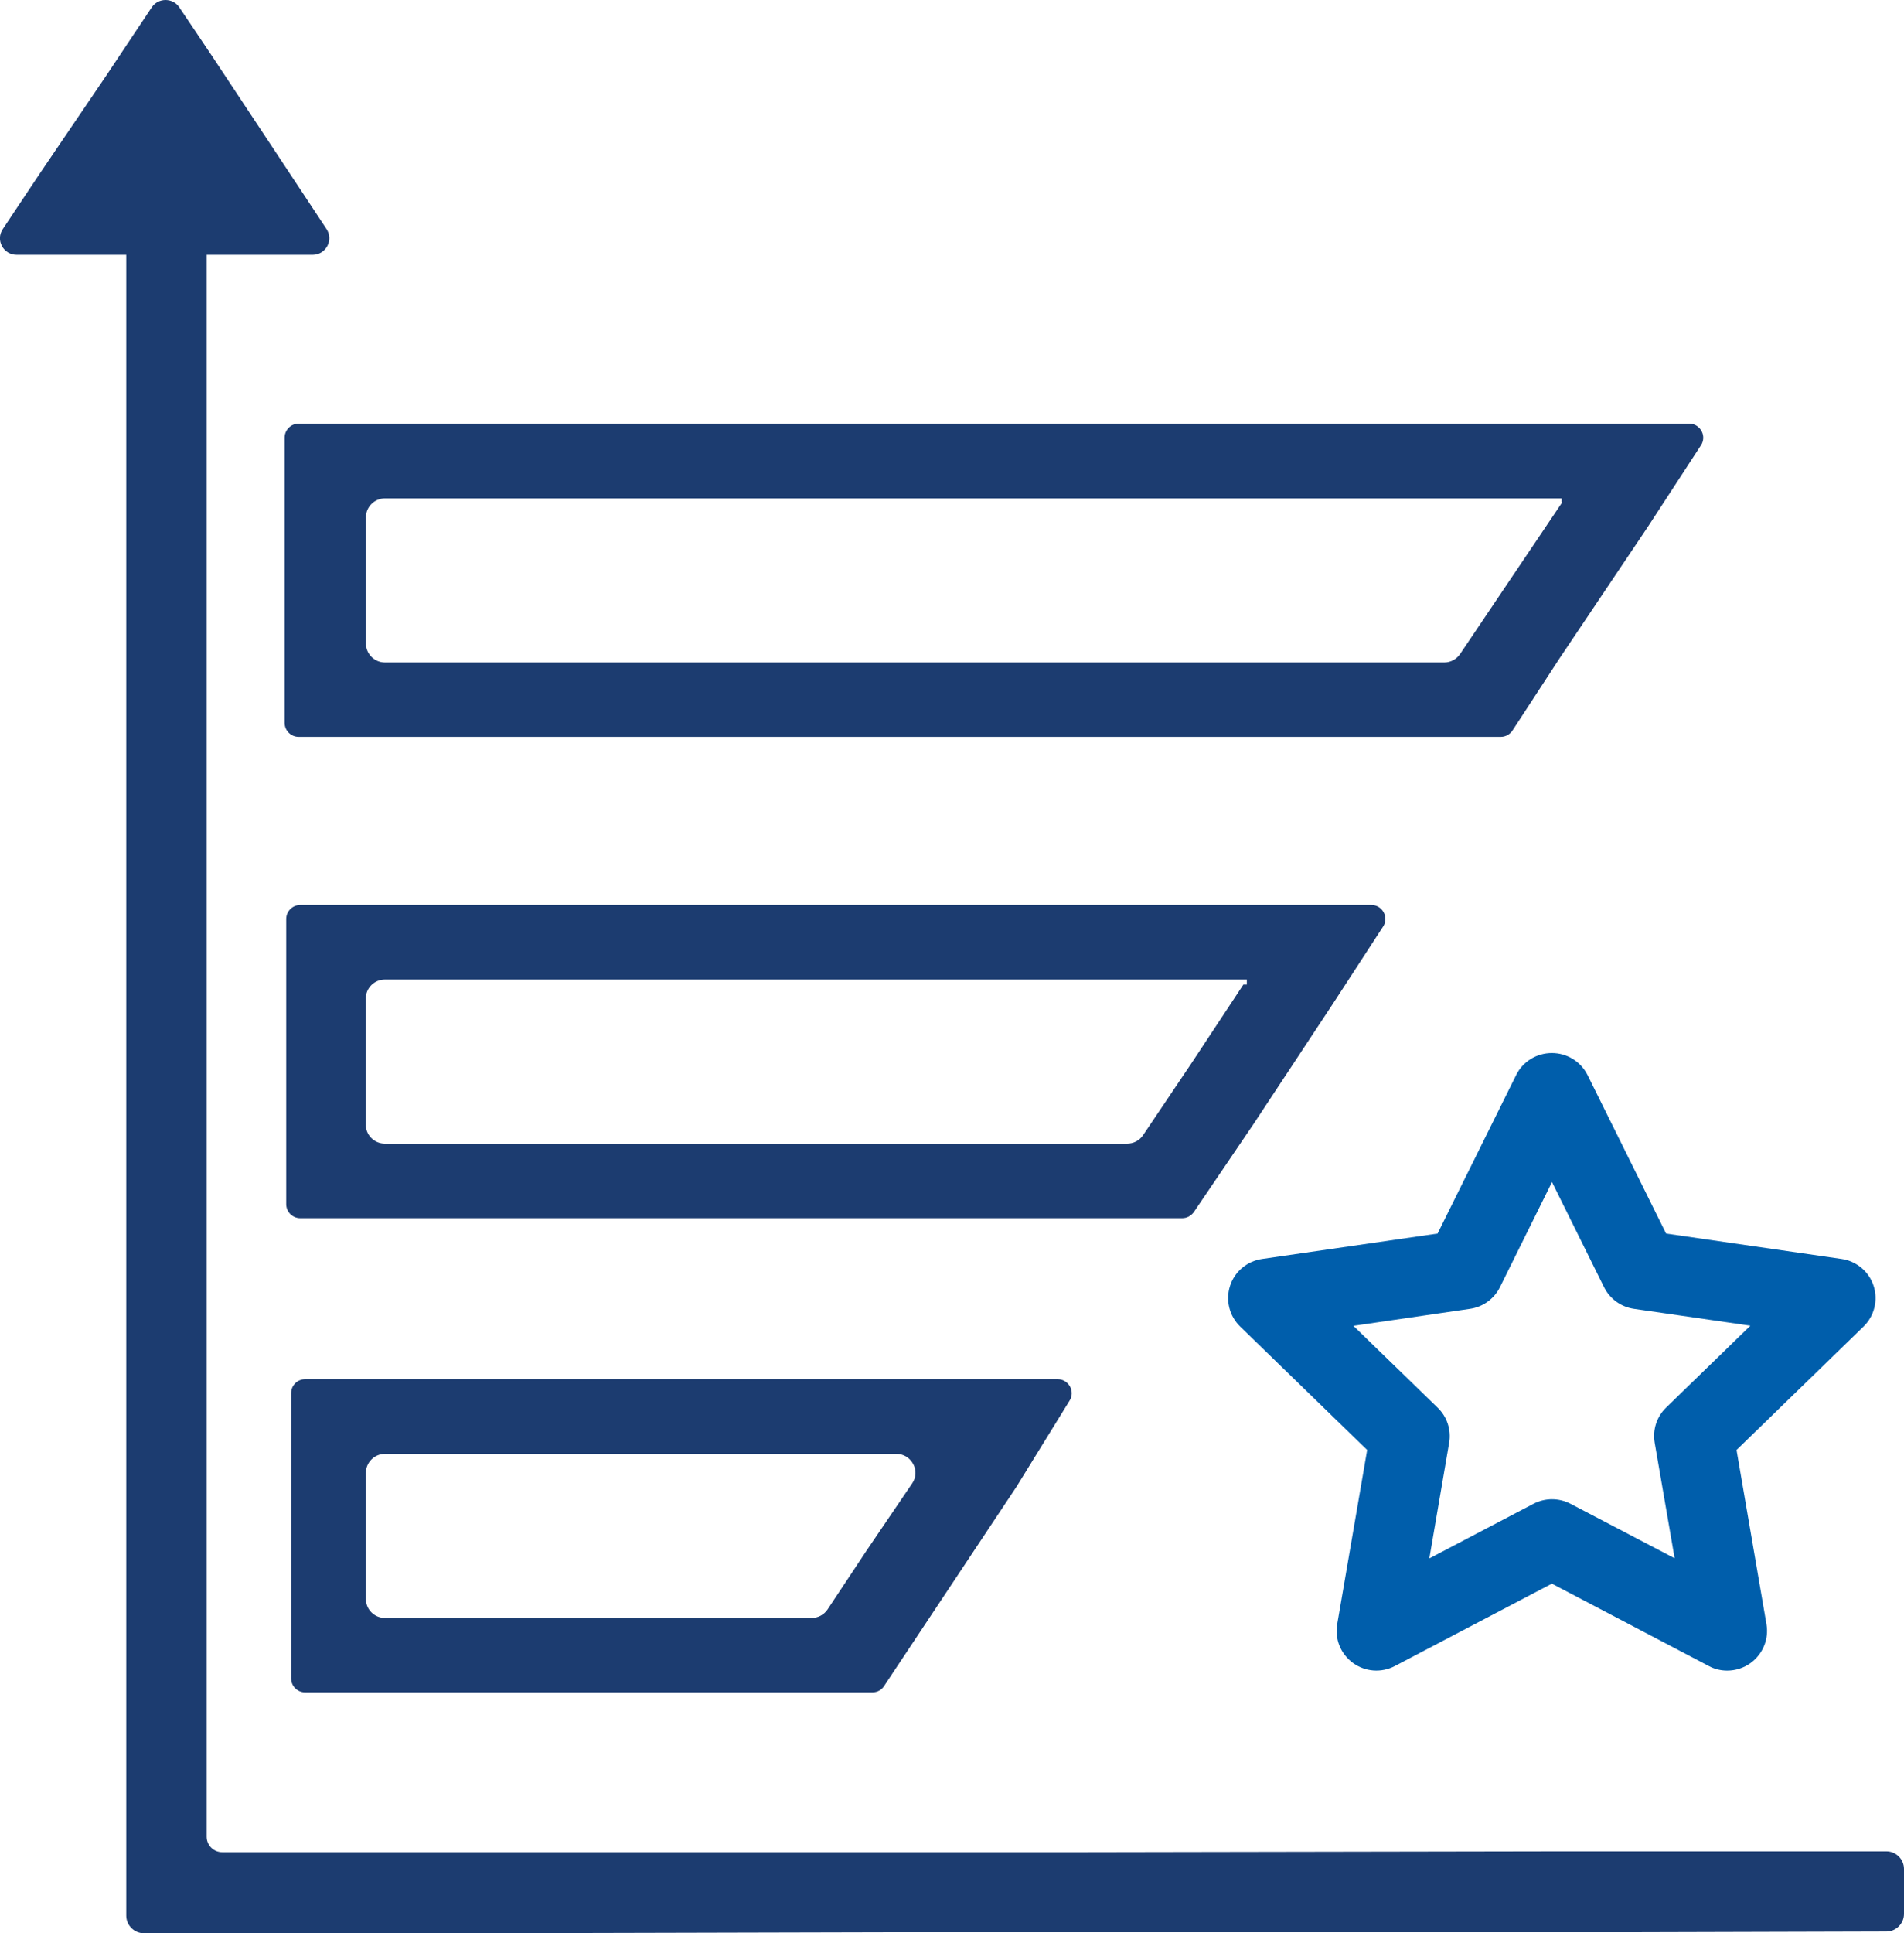 <?xml version="1.0" encoding="UTF-8"?> <svg xmlns="http://www.w3.org/2000/svg" width="67" height="68" viewBox="0 0 67 68" fill="none"><g clip-path="url(#clip0_12109_6548)"><path d="M6.311 0.259C6.082 -0.086 5.568 -0.086 5.339 0.259L3.716 2.693L1.436 6.051L0.097 8.059C-0.162 8.445 0.118 8.962 0.586 8.962H11.004C11.467 8.962 11.747 8.445 11.492 8.059L9.701 5.351L7.456 1.963L6.311 0.259Z" fill="#1C3C70"></path><path d="M37.217 48.512H10.738C10.463 48.512 10.244 48.735 10.244 49.004V59.036C10.244 59.31 10.468 59.528 10.738 59.528H30.698C30.866 59.528 31.018 59.447 31.11 59.305L35.772 52.29L37.64 49.262C37.736 49.11 37.736 48.922 37.65 48.765C37.558 48.608 37.4 48.512 37.217 48.512ZM32.097 52.179L30.489 54.547L29.12 56.612C28.993 56.799 28.784 56.911 28.56 56.911H13.547C13.176 56.911 12.875 56.612 12.875 56.241V51.809C12.875 51.438 13.176 51.139 13.547 51.139H31.538C31.792 51.139 32.011 51.271 32.133 51.494C32.255 51.717 32.24 51.971 32.097 52.179Z" fill="#1C3C70"></path><path d="M44.114 39.531L46.923 35.276L48.669 32.593C48.771 32.441 48.776 32.248 48.69 32.091C48.603 31.928 48.44 31.832 48.257 31.832H10.566C10.291 31.832 10.072 32.055 10.072 32.324V42.356C10.072 42.63 10.296 42.848 10.566 42.848H41.6C41.763 42.848 41.916 42.767 42.012 42.63L44.114 39.531ZM41.931 37.391L40.221 39.932C40.094 40.12 39.885 40.226 39.661 40.226H13.543C13.172 40.226 12.871 39.927 12.871 39.557V35.124C12.871 34.754 13.172 34.454 13.543 34.454H43.875V34.632H43.753L41.931 37.391Z" fill="#1C3C70"></path><path d="M59.442 14.902H10.509C10.235 14.902 10.016 15.126 10.016 15.394V25.427C10.016 25.701 10.24 25.919 10.509 25.919H52.811C52.979 25.919 53.132 25.832 53.223 25.695L54.877 23.16L57.997 18.514L59.855 15.663C59.956 15.511 59.962 15.318 59.875 15.161C59.788 15.004 59.631 14.902 59.442 14.902ZM51.381 23.002C51.254 23.19 51.045 23.302 50.821 23.302H13.548C13.176 23.302 12.876 23.002 12.876 22.632V18.199C12.876 17.829 13.176 17.53 13.548 17.53H54.954V17.656L54.974 17.667L51.381 23.002Z" fill="#1C3C70"></path><path d="M5.058 6.359C4.737 6.359 4.473 6.618 4.473 6.943V67.385C4.473 67.705 4.732 67.969 5.058 67.969H16.641L31.344 67.938H57.37L66.373 67.913C66.694 67.913 66.953 67.654 66.953 67.33V65.747C66.953 65.428 66.694 65.164 66.368 65.164H54.948L38.255 65.194H7.806C7.485 65.194 7.221 64.936 7.221 64.611V6.943C7.221 6.623 6.961 6.359 6.636 6.359H5.058Z" fill="#1C3C70"></path><path d="M16.647 68.001H5.064C4.723 68.001 4.443 67.722 4.443 67.382V6.939C4.443 6.599 4.723 6.32 5.064 6.32H6.652C6.993 6.32 7.273 6.599 7.273 6.939V64.608C7.273 64.907 7.517 65.15 7.818 65.15H38.267L54.959 65.12H66.38C66.721 65.12 67 65.399 67 65.739V67.321C67 67.661 66.721 67.94 66.38 67.94L57.377 67.965H31.35L16.647 68.001ZM5.059 6.396C4.759 6.396 4.515 6.64 4.515 6.939V67.377C4.515 67.676 4.759 67.919 5.059 67.919H16.642L31.345 67.889H57.372L66.374 67.864C66.675 67.864 66.919 67.62 66.919 67.321V65.739C66.919 65.439 66.675 65.196 66.374 65.196H54.954L38.261 65.226H7.812C7.471 65.226 7.192 64.947 7.192 64.608V6.939C7.192 6.64 6.947 6.396 6.647 6.396H5.059Z" fill="#1C3C70"></path><path d="M60.781 58.762C60.557 58.762 60.333 58.712 60.13 58.6L54.608 55.704L49.086 58.6C48.613 58.849 48.043 58.808 47.61 58.493C47.178 58.179 46.964 57.652 47.055 57.129L48.109 51.002L43.641 46.661C43.259 46.29 43.121 45.737 43.284 45.23C43.447 44.723 43.885 44.358 44.414 44.282L50.587 43.389L53.351 37.815C53.585 37.338 54.073 37.039 54.608 37.039C55.142 37.039 55.626 37.338 55.865 37.815L58.628 43.389L64.802 44.282C65.331 44.358 65.769 44.728 65.931 45.23C66.094 45.737 65.957 46.29 65.575 46.661L61.107 51.002L62.16 57.129C62.252 57.652 62.033 58.179 61.605 58.493C61.361 58.671 61.071 58.762 60.781 58.762ZM47.625 46.635L50.592 49.516C50.923 49.836 51.071 50.297 50.994 50.749L50.297 54.816L53.962 52.894C54.369 52.681 54.857 52.681 55.264 52.894L58.929 54.811L58.226 50.743C58.15 50.292 58.297 49.831 58.628 49.511L61.595 46.63L57.498 46.037C57.041 45.971 56.649 45.687 56.445 45.276L54.613 41.578L52.781 45.276C52.577 45.687 52.185 45.971 51.727 46.037L47.625 46.635Z" fill="#005EAB"></path></g><defs><clipPath id="clip0_12109_6548"><rect width="67" height="68" fill="white"></rect></clipPath></defs></svg> 